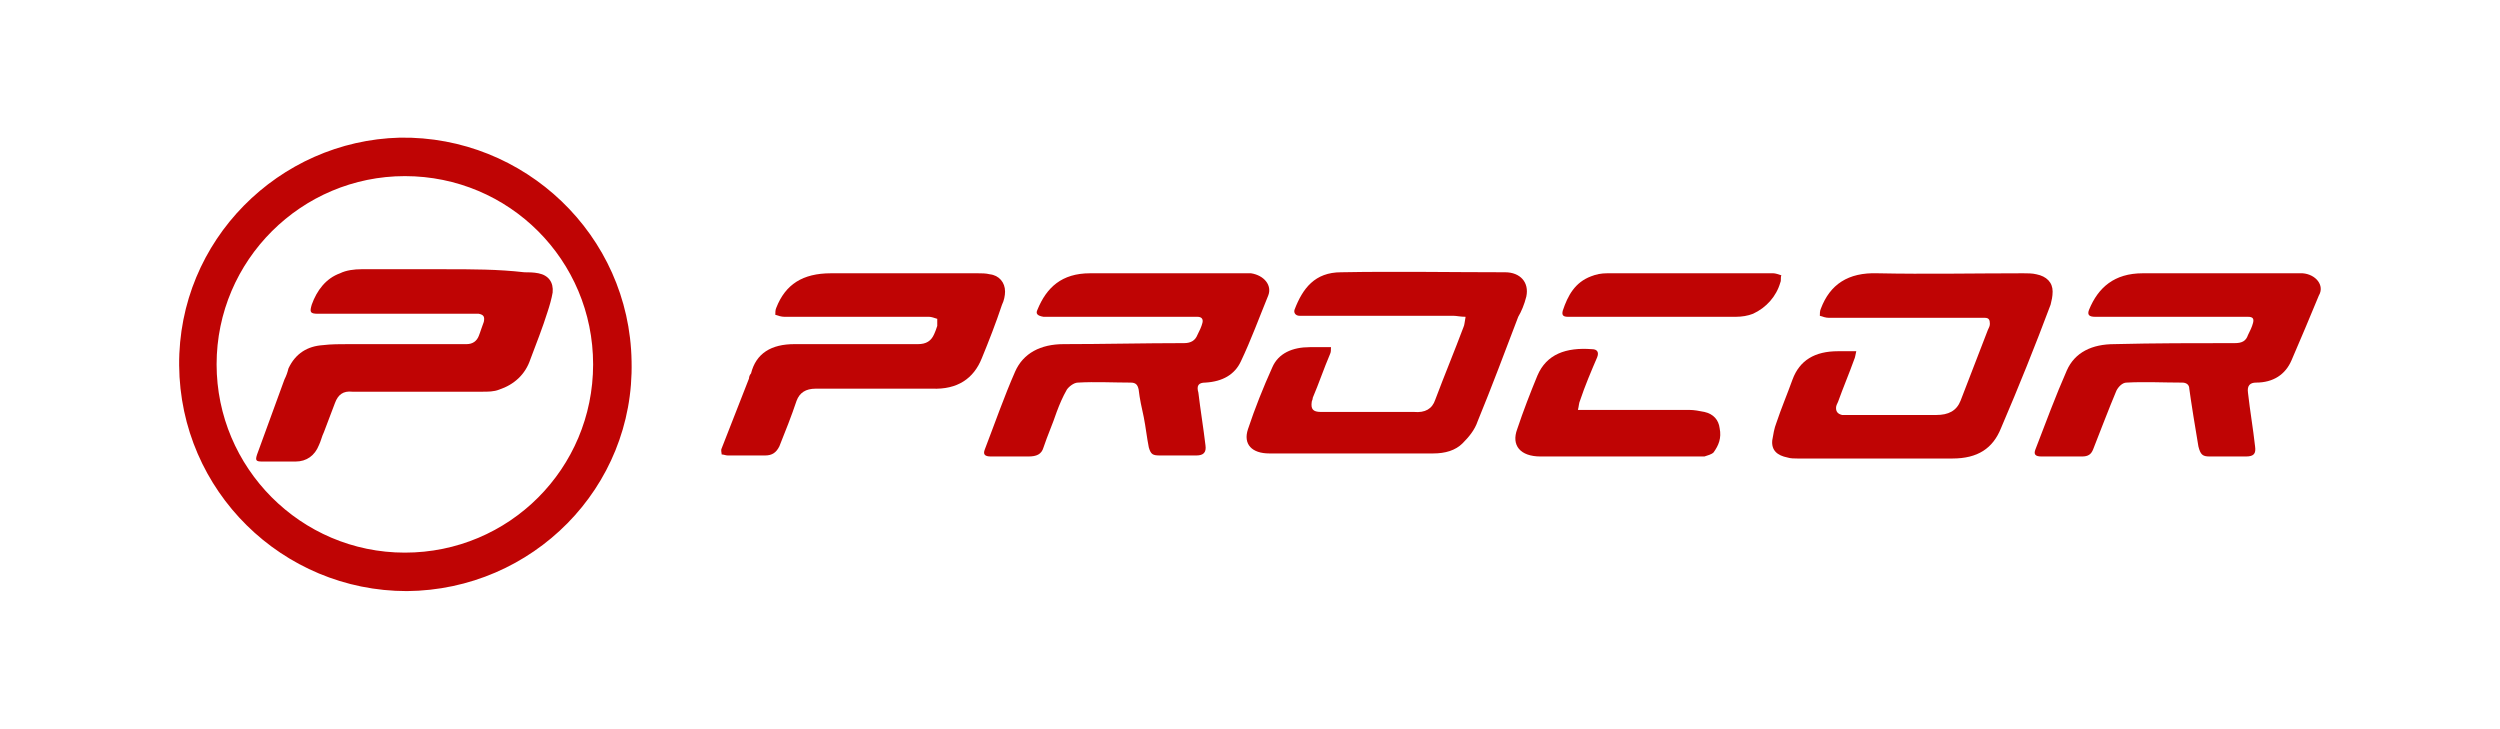 <svg xml:space="preserve" style="enable-background:new 0 0 247 72;" viewBox="0 0 247 72" y="0px" x="0px" xmlns:xlink="http://www.w3.org/1999/xlink" xmlns="http://www.w3.org/2000/svg" id="Calque_1" version="1.1">
<style type="text/css">
	.st0{fill:#BF0404;}
</style>
<g>
	<g>
		<g>
			<path d="M39.5,13.6c-11.9,0.3-21.9,10.1-21.8,22.5c0.1,12.4,10.2,22.3,22.5,22.3c12.4-0.1,22.5-10.2,22.2-22.7
				C62.2,23.2,51.8,13.4,39.5,13.6z M40,54.6c-10.3,0-18.6-8.4-18.6-18.6c0-10.3,8.4-18.6,18.6-18.6c10.3,0,18.6,8.3,18.6,18.6
				C58.6,46.3,50.3,54.6,40,54.6z" class="st0"></path>
		</g>
		<g>
			<path d="M44,26.6C44,26.6,44,26.6,44,26.6c-2.8,0-5.5,0-8.3,0c-0.7,0-1.5,0.1-2.1,0.4c-1.4,0.5-2.3,1.7-2.8,3.1
				c-0.2,0.7-0.2,0.9,0.6,0.9c5.1,0,10.3,0,15.4,0c0.2,0,0.3,0,0.5,0c0.5,0.1,0.6,0.3,0.5,0.8c-0.2,0.5-0.3,0.9-0.5,1.4
				c-0.2,0.5-0.6,0.8-1.2,0.8c-3.9,0-7.7,0-11.6,0c-0.9,0-1.8,0-2.6,0.1c-1.5,0.1-2.7,0.8-3.4,2.3c-0.1,0.4-0.2,0.7-0.4,1.1
				c-0.9,2.5-1.8,4.9-2.7,7.4c-0.2,0.6-0.1,0.7,0.5,0.7c1.1,0,2.2,0,3.3,0c1.1,0,1.9-0.6,2.3-1.6c0.2-0.4,0.3-0.9,0.5-1.3
				c0.4-1,0.7-1.9,1.1-2.9c0.3-0.8,0.8-1.2,1.7-1.1c4.3,0,8.6,0,12.9,0c0.5,0,1.1,0,1.6-0.2c1.5-0.5,2.6-1.5,3.1-3
				c0.6-1.6,1.2-3.1,1.7-4.7c0.2-0.6,0.4-1.3,0.5-1.9c0.1-1-0.4-1.7-1.4-1.9c-0.5-0.1-1-0.1-1.4-0.1C49.2,26.6,46.6,26.6,44,26.6z" class="st0"></path>
		</g>
	</g>
	<g>
		<g>
			<path d="M119.1,37.8c1.7-0.1,2.9-0.8,3.5-2.1c1-2.1,1.8-4.3,2.7-6.5c0.4-1-0.4-2-1.7-2.2c-0.3,0-0.6,0-0.9,0
				c-2.5,0-12.5,0-15,0c-2.8,0-4.3,1.4-5.2,3.6c-0.2,0.4,0,0.6,0.6,0.7c0.2,0,0.5,0,0.7,0c4.6,0,9.1,0,13.7,0c0.3,0,0.5,0,0.8,0
				c0.4,0,0.6,0.2,0.5,0.6c-0.1,0.4-0.3,0.8-0.5,1.2c-0.2,0.5-0.6,0.8-1.3,0.8c-4,0-8,0.1-11.9,0.1c-2.3,0-4,0.9-4.8,2.7
				c-1.1,2.5-2,5.1-3,7.7c-0.2,0.5,0,0.7,0.6,0.7c1.2,0,2.4,0,3.7,0c0.8,0,1.3-0.2,1.5-0.9c0.4-1.2,0.9-2.3,1.3-3.5
				c0.3-0.8,0.6-1.5,1-2.2c0.2-0.3,0.7-0.7,1.1-0.7c1.7-0.1,3.5,0,5.2,0c0.5,0,0.7,0.2,0.8,0.7c0.1,0.9,0.3,1.8,0.5,2.7
				c0.2,1,0.3,2,0.5,3c0.2,0.7,0.4,0.8,1.1,0.8c1.2,0,2.4,0,3.6,0c0.7,0,1-0.3,0.9-1c-0.2-1.7-0.5-3.5-0.7-5.2
				C118.2,38.1,118.4,37.8,119.1,37.8z" class="st0"></path>
		</g>
		<g>
			<path d="M227.5,27c-0.3,0-0.6,0-0.8,0c-2.5,0-12.5,0-15,0c-2.8,0-4.4,1.4-5.3,3.6c-0.2,0.5,0,0.7,0.6,0.7
				c0.2,0,0.4,0,0.6,0c4.6,0,9.2,0,13.8,0c0.2,0,0.5,0,0.7,0c0.5,0,0.6,0.2,0.5,0.6c-0.1,0.4-0.3,0.8-0.5,1.2
				c-0.2,0.6-0.6,0.8-1.3,0.8c-4,0-7.9,0-11.9,0.1c-2.2,0-3.9,0.8-4.7,2.6c-1.1,2.5-2.1,5.2-3.1,7.8c-0.2,0.5,0,0.7,0.6,0.7
				c1.3,0,2.6,0,4,0c0.6,0,0.9-0.2,1.1-0.7c0.2-0.5,1.7-4.4,2.3-5.8c0.2-0.4,0.6-0.8,1-0.8c1.8-0.1,3.6,0,5.5,0
				c0.4,0,0.7,0.2,0.7,0.6c0.1,0.8,0.7,4.6,0.9,5.7c0.2,0.8,0.4,1,1.1,1c1.2,0,2.4,0,3.6,0c0.8,0,1-0.3,0.9-1
				c-0.2-1.8-0.5-3.5-0.7-5.3c-0.1-0.7,0.2-1,0.8-1c1.7,0,2.9-0.8,3.5-2.2c0.9-2.1,1.8-4.2,2.7-6.4C229.7,28.2,228.8,27.1,227.5,27z" class="st0"></path>
		</g>
		<g>
			<path d="M202.6,30.1c0.1-0.4,0.2-0.8,0.2-1.3c0-0.9-0.6-1.5-1.6-1.7c-0.4-0.1-0.9-0.1-1.3-0.1c-4.8,0-9.6,0.1-14.4,0
				c-2.9-0.1-4.7,1.1-5.6,3.5c-0.1,0.2-0.1,0.5-0.1,0.7c0.3,0.1,0.6,0.2,0.9,0.2c4.9,0,9.8,0,14.7,0c0.2,0,0.5,0,0.7,0
				c0.4,0,0.5,0.2,0.5,0.6c0,0.2-0.1,0.4-0.2,0.6c-0.9,2.3-1.8,4.7-2.7,7c-0.4,1-1.2,1.4-2.4,1.4c-2.9,0-5.8,0-8.7,0
				c-0.2,0-0.4,0-0.6,0c-0.4-0.1-0.6-0.3-0.6-0.7c0-0.2,0.1-0.4,0.2-0.6c0.5-1.4,1.1-2.8,1.6-4.2c0.1-0.2,0.1-0.4,0.2-0.8
				c-0.7,0-1.3,0-1.8,0c-2.3,0-3.8,0.9-4.5,2.8c-0.5,1.4-1.1,2.8-1.6,4.3c-0.2,0.5-0.3,1.1-0.4,1.7c-0.1,1,0.5,1.5,1.5,1.7
				c0.3,0.1,0.7,0.1,1,0.1c5.1,0,10.2,0,15.3,0c2.5,0,4-1,4.8-3C199.5,38.1,201.1,34.1,202.6,30.1z" class="st0"></path>
		</g>
		<g>
			<path d="M150.8,29.3c0.3-1.4-0.6-2.4-2.1-2.4c-5.4,0-10.8-0.1-16.2,0c-2.6,0-3.8,1.6-4.6,3.7
				c-0.1,0.3,0.1,0.6,0.5,0.6c0.2,0,0.4,0,0.6,0c4.9,0,9.8,0,14.6,0c0.3,0,0.7,0.1,1.2,0.1c-0.1,0.5-0.1,0.8-0.2,1
				c-0.9,2.4-1.9,4.8-2.8,7.2c-0.3,0.9-1,1.3-2.1,1.2c-1.6,0-3.1,0-4.7,0c-1.5,0-3,0-4.5,0c-0.8,0-1-0.3-0.9-1
				c0-0.1,0.1-0.2,0.1-0.4c0.6-1.4,1.1-2.9,1.7-4.3c0.1-0.2,0.1-0.4,0.1-0.7c-0.8,0-1.4,0-2.1,0c-1.7,0-3.1,0.6-3.7,2
				c-0.9,2-1.7,4-2.4,6.1c-0.5,1.5,0.4,2.4,2.1,2.4c5.4,0,10.8,0,16.2,0c1.2,0,2.2-0.3,2.9-1c0.6-0.6,1.2-1.3,1.5-2.2
				c1.4-3.4,2.7-6.9,4-10.3C150.3,30.8,150.6,30.1,150.8,29.3z" class="st0"></path>
		</g>
		<g>
			<path d="M97,35.4c0.7-1.7,1.4-3.5,2-5.3c0.2-0.4,0.3-0.9,0.3-1.3c0-0.9-0.6-1.6-1.5-1.7C97.4,27,97,27,96.6,27
				c-4.8,0-9.7,0-14.5,0c-2.8,0-4.5,1.1-5.4,3.4c-0.1,0.2-0.1,0.5-0.1,0.7c0.3,0.1,0.6,0.2,0.9,0.2c2.4,0,12.6,0,14.3,0
				c0.2,0,0.5,0.1,0.8,0.2c0,0.2,0,0.5,0,0.7c-0.1,0.3-0.2,0.6-0.3,0.8C92,33.7,91.5,34,90.7,34c-4.1,0-8.1,0-12.2,0
				c-2.3,0-3.8,0.9-4.3,2.9C74.1,37,74,37.2,74,37.4c-0.9,2.3-1.8,4.6-2.7,6.9c-0.1,0.2,0,0.4,0,0.6c0.2,0,0.4,0.1,0.6,0.1
				c1.2,0,2.4,0,3.7,0c0.7,0,1.1-0.3,1.4-0.9c0.6-1.5,1.2-3,1.7-4.5c0.3-0.8,0.9-1.2,1.9-1.2c3.8,0,7.6,0,11.5,0
				C94.6,38.5,96.2,37.4,97,35.4z" class="st0"></path>
		</g>
		<g>
			<path d="M169.3,44.7c0.5-0.7,0.8-1.4,0.6-2.4c-0.1-0.8-0.6-1.4-1.5-1.6c-0.5-0.1-1-0.2-1.5-0.2c-3.4,0-10.5,0-11,0
				c0.1-0.4,0.1-0.7,0.2-0.9c0.5-1.5,1.1-2.9,1.7-4.3c0.2-0.5,0-0.8-0.5-0.8c-2.6-0.2-4.5,0.5-5.4,2.6c-0.7,1.7-1.4,3.5-2,5.3
				c-0.6,1.6,0.3,2.7,2.3,2.7c5.4,0,10.8,0,16.2,0C168.7,45,169.1,44.9,169.3,44.7z" class="st0"></path>
		</g>
		<g>
			<path d="M175.9,27.9c0.1-0.2,0-0.5,0.1-0.7c-0.3-0.1-0.6-0.2-0.8-0.2c-2.8,0-13.7,0-16.4,0c-0.6,0-1.1,0.1-1.6,0.3
				c-1.6,0.6-2.3,1.9-2.8,3.4c-0.1,0.4,0,0.6,0.5,0.6c0.2,0,0.4,0,0.6,0c5.3,0,10.7,0,16,0c0.6,0,1.2-0.1,1.7-0.3
				C174.5,30.4,175.5,29.3,175.9,27.9z" class="st0"></path>
		</g>
	</g>
</g>
</svg>
